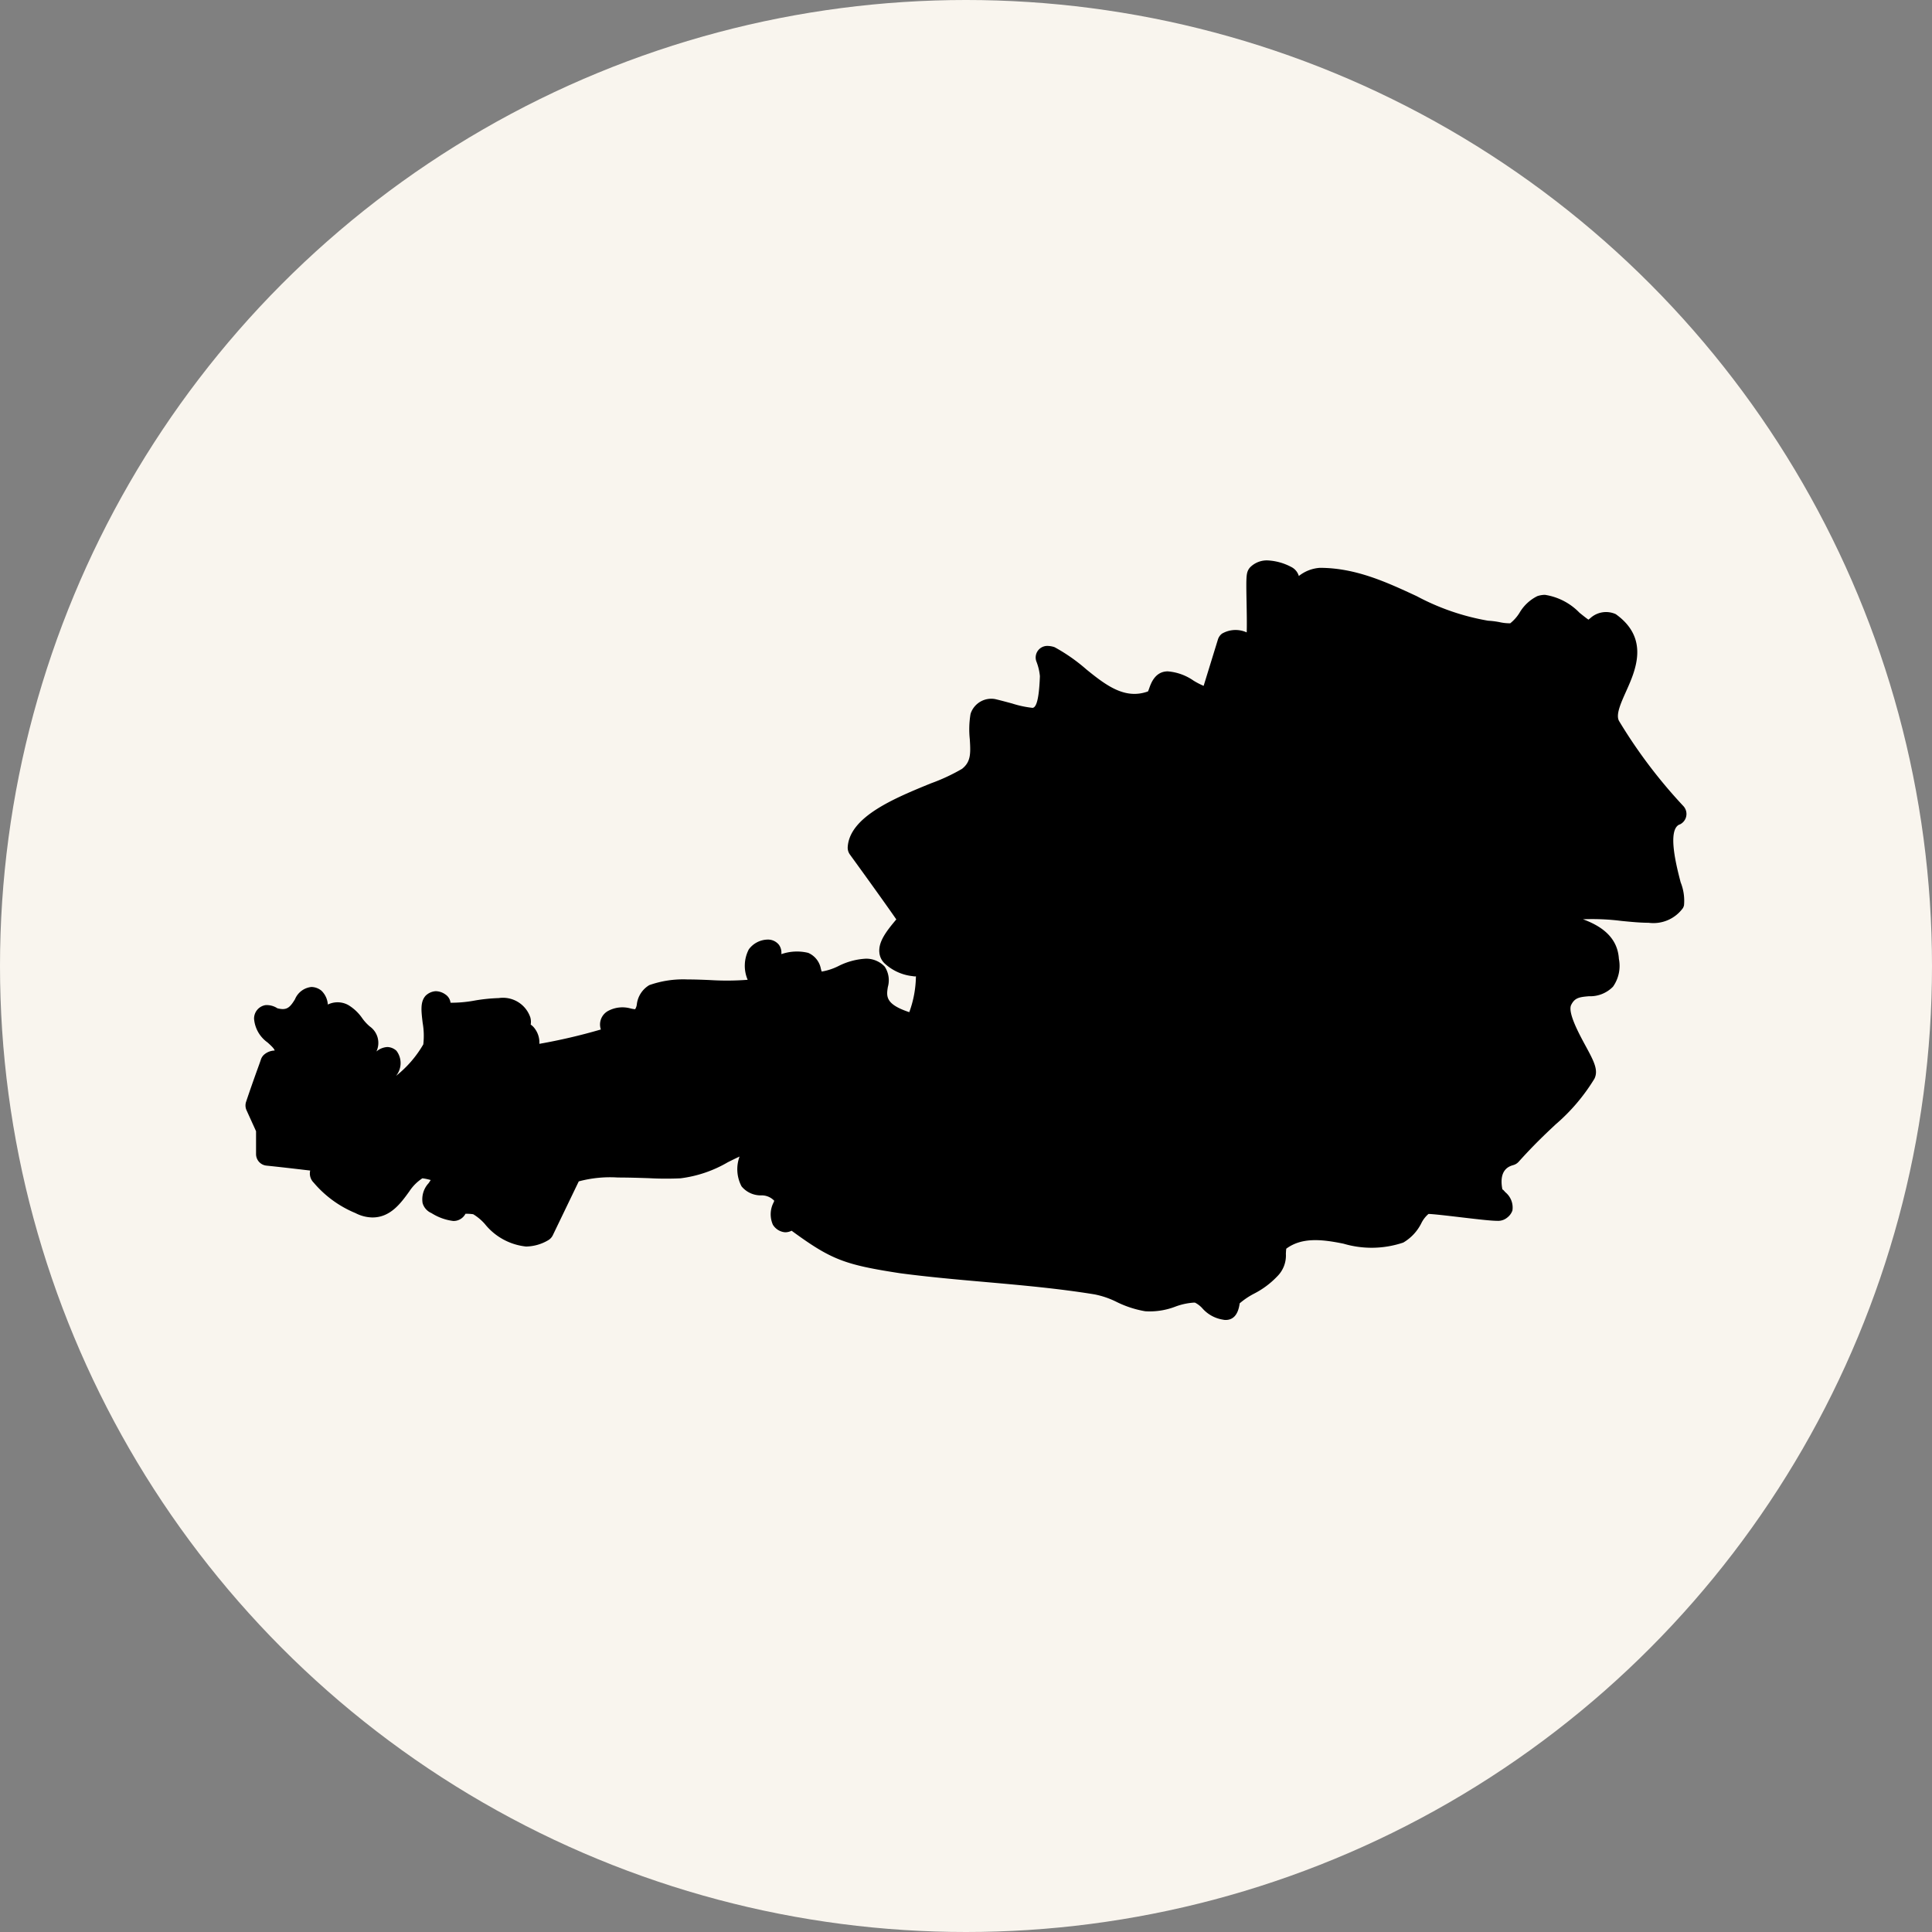 <svg xmlns="http://www.w3.org/2000/svg" width="150" height="150" viewBox="0 0 150 150">
  <rect x="0" y="0" width="150" height="150" fill="#808080" stroke="none"/>
  <g id="hero-icon-2-3" transform="translate(-599 -465)">
    <circle id="Ellipse_3" data-name="Ellipse 3" cx="75" cy="75" r="75" transform="translate(599 465)" fill="#f9f5ee"/>
    <path id="austria_1_" data-name="austria (1)" d="M112.854,36.686a.9.9,0,0,0,.307-1.441,39.5,39.5,0,0,1-4.981-6.585c-.293-.475.11-1.369.533-2.315.735-1.636,1.844-4.111-.8-6a1.815,1.815,0,0,0-1.994.327,1.465,1.465,0,0,0-.126.1c-.2-.135-.489-.37-.7-.54a4.721,4.721,0,0,0-2.68-1.387,1.908,1.908,0,0,0-.589.1,3.3,3.3,0,0,0-1.383,1.293,3.2,3.2,0,0,1-.721.816,3.582,3.582,0,0,1-.836-.09,6.45,6.45,0,0,0-.887-.11,18.333,18.333,0,0,1-5.536-1.905c-2.33-1.082-4.739-2.2-7.521-2.2a2.929,2.929,0,0,0-1.634.634,1.141,1.141,0,0,0-.585-.7,4.366,4.366,0,0,0-1.837-.511,1.828,1.828,0,0,0-1.338.515.929.929,0,0,0-.17.233c-.157.312-.164.663-.128,2.5.013.679.033,1.68.011,2.341a2.1,2.1,0,0,0-1.914.094.9.9,0,0,0-.321.457l-1.109,3.6a5.857,5.857,0,0,1-.784-.406,4.06,4.06,0,0,0-2-.719c-.973,0-1.3.912-1.436,1.3-.027.078-.065.184-.1.256-1.774.645-3.226-.442-4.775-1.7a13.77,13.77,0,0,0-2.474-1.732,1.718,1.718,0,0,0-.569-.1.9.9,0,0,0-.854,1.19,4.212,4.212,0,0,1,.28,1.158c-.079,2.176-.37,2.42-.56,2.462a7.975,7.975,0,0,1-1.6-.341c-.4-.107-.833-.226-1.317-.341a1.688,1.688,0,0,0-1.839.97.963.963,0,0,0-.076.224,7.23,7.23,0,0,0-.052,1.913c.074,1.141.081,1.763-.6,2.308a14.74,14.74,0,0,1-2.424,1.129c-2.81,1.149-6.307,2.581-6.453,4.941a.9.9,0,0,0,.172.587c1.416,1.949,2.976,4.125,3.6,5.034-.011.013-.022.027-.034.04-.75.892-1.364,1.7-1.281,2.529a1.331,1.331,0,0,0,.466.9,3.788,3.788,0,0,0,2.119.936c.1.018.231.038.253,0a8.368,8.368,0,0,1-.5,2.754c0,.014-.009.029-.013.043-1.877-.618-1.779-1.241-1.667-1.952a1.917,1.917,0,0,0-.247-1.589,1.973,1.973,0,0,0-1.465-.612,5.336,5.336,0,0,0-2.129.576,4.564,4.564,0,0,1-1.293.424c-.022-.063-.045-.137-.063-.2a1.677,1.677,0,0,0-.986-1.252,3.7,3.7,0,0,0-2,.072l-.087.023a1.03,1.03,0,0,0-.19-.726,1.086,1.086,0,0,0-.876-.4,1.859,1.859,0,0,0-1.459.76,2.763,2.763,0,0,0-.088,2.362,21.139,21.139,0,0,1-2.944.02c-.583-.025-1.167-.047-1.727-.047a7.9,7.9,0,0,0-2.967.441,2.011,2.011,0,0,0-.97,1.512.857.857,0,0,1-.13.359,2.157,2.157,0,0,1-.352-.06,2.354,2.354,0,0,0-1.689.163,1.2,1.2,0,0,0-.619,1.47,44.334,44.334,0,0,1-4.775,1.114A1.8,1.8,0,0,0,24,52.542a1.32,1.32,0,0,0-.332-.332,1.3,1.3,0,0,0-.025-.545,2.242,2.242,0,0,0-2.454-1.512,13.232,13.232,0,0,0-1.878.193,9.985,9.985,0,0,1-1.867.168.9.9,0,0,0-.4-.645,1.332,1.332,0,0,0-.746-.251,1.231,1.231,0,0,0-.791.354c-.421.475-.34,1.161-.226,2.108a5.832,5.832,0,0,1,.049,1.667,8.633,8.633,0,0,1-2.12,2.449,1.57,1.57,0,0,0,.031-1.956,1.088,1.088,0,0,0-.7-.287,1.416,1.416,0,0,0-.851.347,1.562,1.562,0,0,0-.513-1.943,3.535,3.535,0,0,1-.58-.629,3.507,3.507,0,0,0-1.1-1.04,1.723,1.723,0,0,0-1.579-.033,1.642,1.642,0,0,0-.491-1.071,1.253,1.253,0,0,0-.787-.293,1.551,1.551,0,0,0-1.273.954c-.415.688-.67.874-1.364.7a1.526,1.526,0,0,0-.912-.247,1.055,1.055,0,0,0-.9,1.066A2.5,2.5,0,0,0,3.24,53.6c.365.331.513.489.551.625a1.316,1.316,0,0,0-.851.345.891.891,0,0,0-.219.354c-.06.181-.164.473-.3.843-.229.639-.538,1.506-.849,2.436a.9.9,0,0,0,.034.659l.739,1.627v1.772a.9.9,0,0,0,.813.9c.887.09,2.063.226,2.976.334l.414.047a1,1,0,0,0,.273.941,8.476,8.476,0,0,0,3.24,2.362,2.954,2.954,0,0,0,1.324.34c1.4,0,2.209-1.122,2.859-2.023a3.5,3.5,0,0,1,1.015-1.017,4.022,4.022,0,0,1,.645.135c-.054.087-.116.177-.163.246a1.832,1.832,0,0,0-.464,1.55,1.206,1.206,0,0,0,.688.771,4.1,4.1,0,0,0,1.694.612,1.047,1.047,0,0,0,.946-.56,3.621,3.621,0,0,1,.6.036,3.866,3.866,0,0,1,.9.753,4.738,4.738,0,0,0,3.2,1.754,3.48,3.48,0,0,0,1.712-.484.906.906,0,0,0,.372-.4L27.4,64.384a9.388,9.388,0,0,1,3.04-.3c.809,0,1.645.027,2.4.051a24.041,24.041,0,0,0,2.458.011A9.625,9.625,0,0,0,38.97,62.9c.309-.154.612-.305.914-.444a2.852,2.852,0,0,0,.155,2.315,1.928,1.928,0,0,0,1.5.7,1.343,1.343,0,0,1,1.04.419l-.049.123a2.005,2.005,0,0,0-.061,1.732,1.231,1.231,0,0,0,.95.591,1.1,1.1,0,0,0,.506-.121c3.076,2.25,4.091,2.635,8.418,3.3,2.162.287,4.392.486,6.547.675,2.792.249,5.68.5,8.548.966a6.738,6.738,0,0,1,1.719.587,8.059,8.059,0,0,0,2.22.724,5.523,5.523,0,0,0,2.348-.361,5.032,5.032,0,0,1,1.394-.307c.061,0,.134,0,.126,0a1.975,1.975,0,0,1,.565.433,2.682,2.682,0,0,0,1.616.889.865.865,0,0,0,.193.023c.583,0,.945-.394,1.076-1.17.007-.04.013-.083.02-.123a5.9,5.9,0,0,1,1.1-.742,6.67,6.67,0,0,0,1.815-1.351A2.275,2.275,0,0,0,82.3,70c.007-.121.014-.3.033-.392,1.2-.887,2.734-.737,4.447-.385a7.691,7.691,0,0,0,4.636-.089,3.6,3.6,0,0,0,1.4-1.5,2.243,2.243,0,0,1,.558-.722c.424.013,1.541.145,2.53.262,1.45.172,2.364.273,2.81.273a1.106,1.106,0,0,0,.775-.255,1.19,1.19,0,0,0,.4-.545,1.533,1.533,0,0,0-.547-1.418c-.089-.1-.226-.264-.228-.2-.316-1.579.554-1.826.84-1.909a.887.887,0,0,0,.424-.264c1.176-1.309,2.07-2.149,2.861-2.892a14.831,14.831,0,0,0,3.014-3.545c.338-.675-.052-1.392-.7-2.586-.488-.9-1.394-2.57-1.1-3.153.276-.554.641-.609,1.376-.67a2.478,2.478,0,0,0,1.869-.742,2.8,2.8,0,0,0,.457-2.16c-.107-1.79-1.541-2.617-2.789-3.074a18.016,18.016,0,0,1,2.982.128c.757.076,1.481.144,2.111.144a2.834,2.834,0,0,0,2.671-1.145.882.882,0,0,0,.081-.211,3.84,3.84,0,0,0-.26-1.783c-.316-1.215-1.062-4.075-.09-4.492Z" transform="translate(616.535 492.338)"/>
  </g>
</svg>
